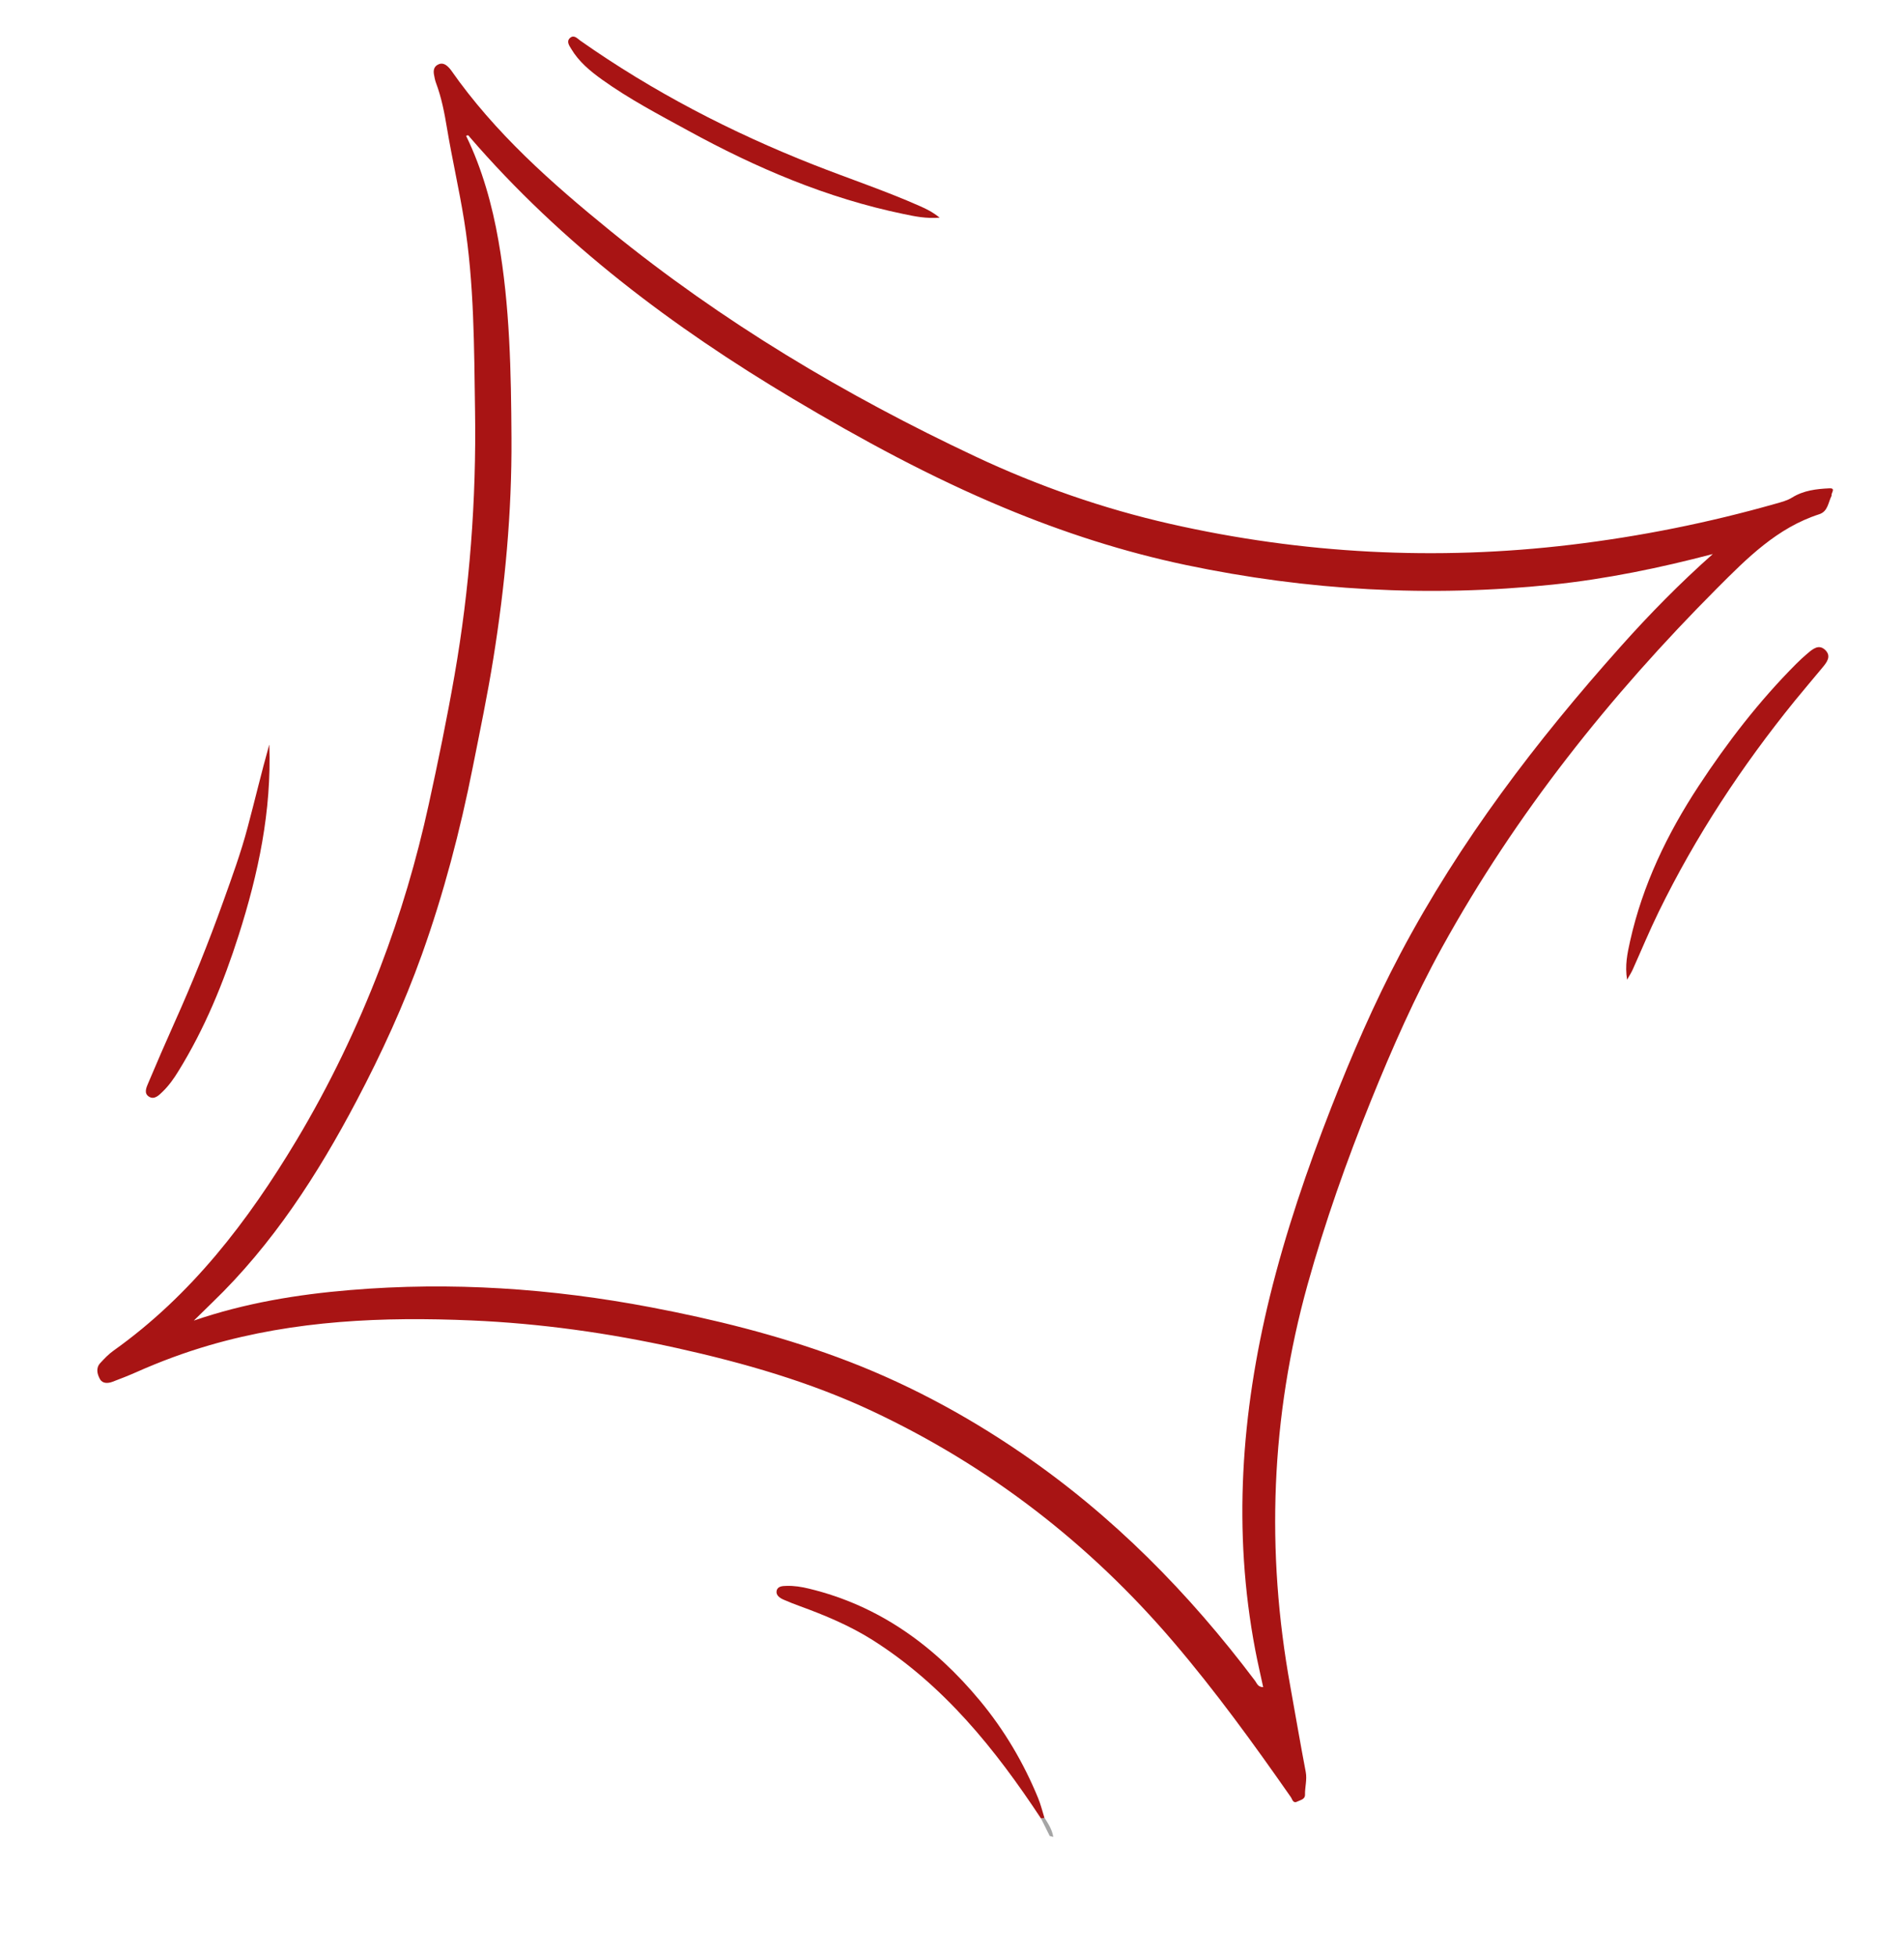 <svg width="74" height="76" viewBox="0 0 74 76" fill="none" xmlns="http://www.w3.org/2000/svg">
<path d="M40.597 70.645C40.745 70.876 40.893 71.106 40.936 71.386L40.798 71.349L40.461 70.67L40.597 70.648L40.597 70.645Z" fill="#A5A5A5"/>
<path d="M71.189 19.258C71.048 19.532 71.047 19.874 70.703 19.985C69.067 20.513 67.898 21.695 66.733 22.863C62.567 27.042 58.916 31.623 56.054 36.803C54.992 38.728 54.107 40.736 53.283 42.774C52.339 45.11 51.498 47.487 50.822 49.913C49.389 55.065 49.193 60.278 50.149 65.537C50.349 66.645 50.537 67.755 50.748 68.859C50.806 69.161 50.713 69.45 50.72 69.745C50.724 69.928 50.54 69.949 50.422 70.01C50.25 70.1 50.227 69.918 50.169 69.838C48.727 67.771 47.247 65.73 45.609 63.811C42.346 59.988 38.456 56.981 33.909 54.842C31.478 53.7 28.91 52.965 26.292 52.384C23.665 51.803 21.012 51.43 18.326 51.314C14.886 51.166 11.471 51.309 8.137 52.279C7.165 52.562 6.22 52.914 5.294 53.326C4.99 53.461 4.68 53.581 4.369 53.699C4.194 53.763 3.985 53.775 3.885 53.594C3.779 53.403 3.716 53.164 3.898 52.969C4.058 52.796 4.225 52.619 4.419 52.483C7.44 50.331 9.636 47.46 11.519 44.32C12.803 42.176 13.883 39.929 14.776 37.601C15.568 35.535 16.192 33.418 16.665 31.252C17.028 29.593 17.371 27.928 17.663 26.256C18.256 22.855 18.515 19.427 18.463 15.974C18.426 13.493 18.432 11.011 18.037 8.555C17.845 7.36 17.572 6.178 17.373 4.985C17.274 4.385 17.16 3.797 16.948 3.229C16.906 3.119 16.886 3 16.864 2.883C16.84 2.732 16.868 2.591 17.015 2.514C17.178 2.424 17.313 2.494 17.43 2.612C17.464 2.646 17.494 2.681 17.524 2.72C19.229 5.163 21.438 7.115 23.722 8.972C28.072 12.509 32.853 15.363 37.918 17.744C40.343 18.885 42.872 19.766 45.484 20.359C50.624 21.524 55.823 21.797 61.059 21.17C63.752 20.847 66.402 20.316 69.013 19.574C69.23 19.512 69.457 19.456 69.645 19.339C70.097 19.056 70.602 19 71.104 18.977C71.369 18.965 71.154 19.172 71.186 19.258L71.189 19.258ZM66.568 21.531C64.513 22.07 62.445 22.498 60.34 22.719C55.555 23.216 50.813 22.949 46.101 21.959C43.671 21.449 41.325 20.69 39.04 19.738C36.186 18.551 33.473 17.078 30.82 15.498C26.144 12.712 21.835 9.473 18.258 5.329C18.227 5.293 18.201 5.218 18.118 5.285C18.431 5.926 18.681 6.594 18.887 7.278C19.093 7.961 19.25 8.653 19.373 9.358C19.818 11.893 19.864 14.456 19.879 17.021C19.896 19.9 19.629 22.759 19.172 25.601C18.947 27.008 18.655 28.403 18.377 29.802C17.886 32.277 17.248 34.714 16.398 37.091C15.696 39.048 14.829 40.936 13.86 42.776C12.348 45.645 10.603 48.35 8.251 50.618C8.01 50.85 7.772 51.085 7.533 51.32C9.518 50.639 11.552 50.304 13.612 50.133C17.539 49.804 21.435 50.067 25.302 50.804C27.76 51.272 30.176 51.871 32.527 52.736C35.084 53.674 37.466 54.941 39.709 56.477C43.248 58.898 46.21 61.907 48.78 65.32C48.85 65.416 48.888 65.564 49.094 65.564C48.989 65.07 48.876 64.594 48.785 64.113C47.907 59.494 48.241 54.921 49.353 50.384C49.97 47.877 50.803 45.437 51.741 43.034C52.537 40.997 53.404 38.995 54.426 37.061C56.739 32.69 59.711 28.794 62.994 25.119C64.115 23.862 65.295 22.661 66.563 21.536L66.568 21.531Z" fill="#A81414"/>
<path d="M63.239 38.078C63.146 37.517 63.25 37.045 63.355 36.571C63.843 34.387 64.796 32.408 66.016 30.549C67.132 28.85 68.368 27.245 69.807 25.802C69.95 25.658 70.098 25.522 70.253 25.391C70.456 25.22 70.688 25.02 70.938 25.259C71.188 25.502 71.001 25.738 70.829 25.945C70.474 26.374 70.111 26.798 69.758 27.231C67.696 29.774 65.905 32.491 64.465 35.438C64.105 36.173 63.792 36.931 63.457 37.677C63.405 37.792 63.335 37.903 63.236 38.077L63.239 38.078Z" fill="#A81414"/>
<path d="M36.524 8.459C35.989 8.501 35.551 8.408 35.117 8.317C32.144 7.702 29.389 6.526 26.739 5.073C25.604 4.453 24.455 3.85 23.4 3.094C22.934 2.76 22.495 2.396 22.198 1.895C22.121 1.767 22.006 1.61 22.152 1.476C22.31 1.336 22.439 1.497 22.556 1.581C25.376 3.563 28.416 5.139 31.619 6.401C32.999 6.945 34.412 7.414 35.77 8.017C36.009 8.124 36.242 8.235 36.518 8.457L36.524 8.459Z" fill="#A81414"/>
<path d="M10.467 28.949C10.559 31.525 10.036 33.958 9.277 36.341C8.689 38.184 7.955 39.978 6.93 41.633C6.756 41.917 6.563 42.189 6.322 42.423C6.177 42.563 6.002 42.745 5.797 42.622C5.574 42.489 5.693 42.252 5.769 42.072C6.096 41.297 6.432 40.523 6.776 39.753C7.473 38.204 8.105 36.632 8.677 35.034C9.017 34.083 9.366 33.132 9.623 32.156C9.905 31.104 10.154 30.042 10.462 28.947L10.467 28.949Z" fill="#A81414"/>
<path d="M40.595 70.645L40.459 70.668C38.682 67.975 36.684 65.488 33.914 63.734C33.025 63.173 32.06 62.771 31.077 62.413C30.867 62.336 30.654 62.254 30.448 62.162C30.302 62.098 30.151 61.99 30.184 61.824C30.217 61.641 30.416 61.633 30.565 61.63C30.864 61.62 31.156 61.667 31.445 61.738C34.178 62.397 36.323 63.965 38.088 66.093C39.034 67.234 39.783 68.503 40.347 69.876C40.45 70.126 40.512 70.389 40.594 70.648L40.595 70.645Z" fill="#A81414"/>
</svg>

